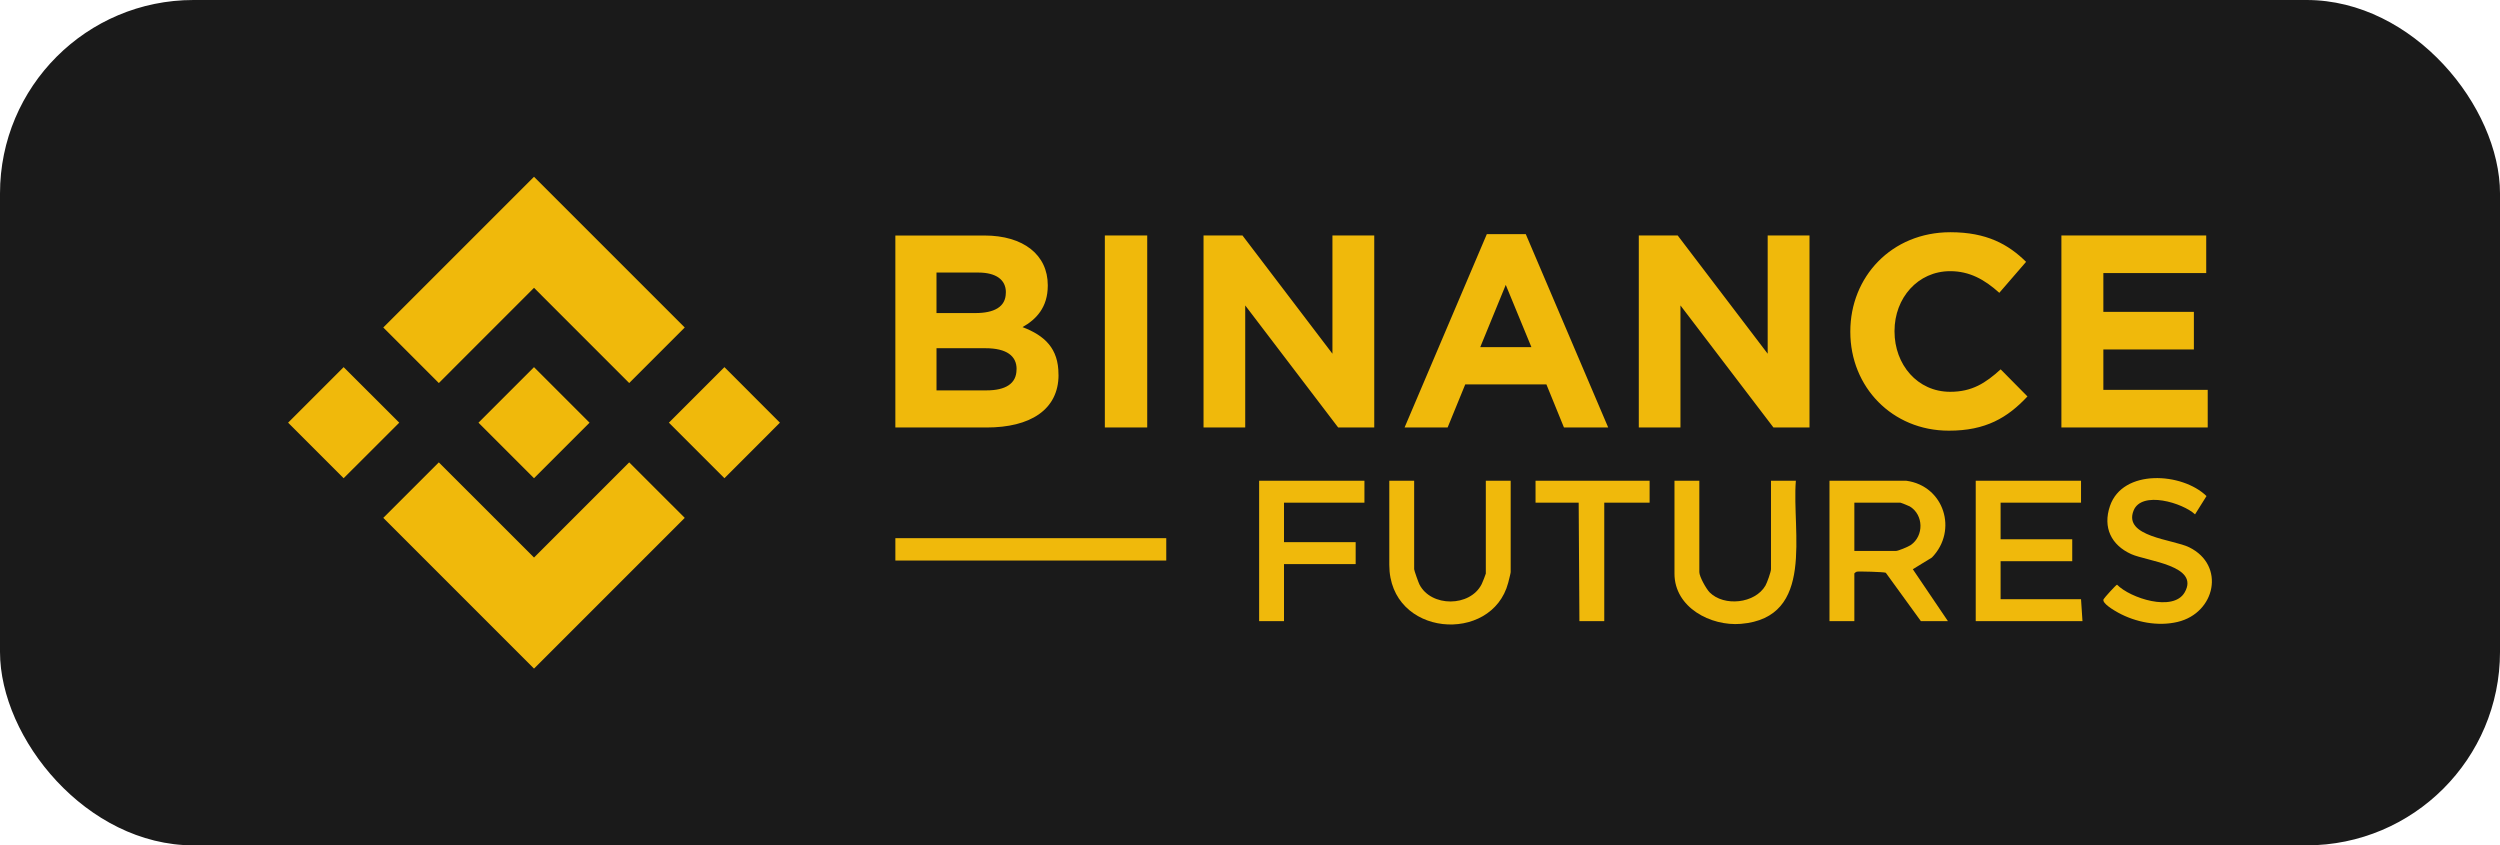 <?xml version="1.0" encoding="UTF-8"?>
<svg xmlns="http://www.w3.org/2000/svg" id="Layer_1" viewBox="0 0 1667.23 563.76">
  <defs>
    <style>.cls-1{fill:#f0b90b;}.cls-2{fill:#1a1a1a;}</style>
  </defs>
  <rect class="cls-2" x="0" width="1667.23" height="563.76" rx="129.04" ry="129.04"></rect>
  <path id="path16" class="cls-1" d="M705.89,249.96v-.36c0-17.2-9.12-25.79-23.97-31.45,9.12-5.13,16.83-13.18,16.83-27.62v-.36c0-20.11-16.1-33.11-42.26-33.11h-59.39v128.03h60.89c28.89,0,47.94-11.7,47.94-35.12h-.05ZM670.77,195.23c0,9.51-7.87,13.55-20.3,13.55h-25.93v-27.02h27.8c11.88,0,18.47,4.74,18.47,13.16l-.05.32ZM677.91,246.45c0,9.51-7.5,13.89-19.95,13.89h-33.41v-28.12h32.54c14.46,0,20.87,5.31,20.87,13.91l-.05.32ZM765.07,285.08v-128.03h-28.26v128.03h28.26ZM916.48,285.08v-128.03h-27.89v78.84l-59.98-78.84h-25.98v128.03h27.8v-81.39l61.98,81.39h24.06ZM1072.49,285.08l-54.96-128.94h-25.98l-54.85,128.94h28.71l11.74-28.71h54.14l11.7,28.71h29.49ZM1021.29,231.49h-34.12l17.01-41.51,17.1,41.51ZM1206.74,285.08v-128.03h-27.89v78.84l-60-78.84h-25.95v128.03h27.78v-81.39l62.01,81.39h24.06ZM1352.13,264.42l-17.9-18.11c-10.06,9.12-19.02,14.98-33.66,14.98-21.94,0-37.13-18.24-37.13-40.23v-.36c0-21.94,15.55-39.86,37.13-39.86,12.79,0,22.81,5.47,32.75,14.44l17.86-20.66c-11.88-11.7-26.32-19.75-50.47-19.75-39.32,0-66.75,29.81-66.75,66.14v.36c0,36.76,27.98,65.84,65.66,65.84,24.65.07,39.27-8.71,52.43-22.78h.09ZM1472.31,285.08v-25.09h-69.6v-26.93h60.37v-25.09h-60.37v-25.86h68.6v-25.09h-96.58v128.03l97.58.02Z"></path>
  <rect class="cls-1" x="597.11" y="358.9" width="180.66" height="14.92"></rect>
  <path class="cls-1" d="M1271.27,320.6c25.27,3.4,34.6,33.23,17.09,51.22l-12.72,7.79,23.42,34.62h-18.04l-23.39-32.25c-.78-.58-18.46-1.04-19.38-.73-.56.19-1.6.93-1.6,1.28v31.7h-16.58v-93.63h51.2ZM1236.65,367.41h27.8c1.45,0,8.16-2.8,9.76-3.89,8.91-6.12,8.7-20.15-.57-25.78-.63-.38-5.93-2.51-6.27-2.51h-30.72v32.18Z"></path>
  <polygon class="cls-1" points="1387.82 320.6 1387.82 335.23 1334.18 335.23 1334.18 359.61 1381.96 359.61 1381.96 374.24 1334.18 374.24 1334.18 399.6 1387.82 399.6 1388.79 414.23 1317.6 414.23 1317.6 320.6 1387.82 320.6"></polygon>
  <path class="cls-1" d="M1133.27,320.6v60.95c0,2.97,4.63,11.26,6.93,13.55,9.55,9.52,30.18,7.46,37.16-4.57,1.07-1.85,3.7-9.21,3.7-10.93v-59h16.58c-2.79,34.08,13.28,91.32-36.7,95.45-19.96,1.65-44.25-10.84-44.25-33.52v-61.93h16.58Z"></path>
  <path class="cls-1" d="M943.09,320.6v59c0,.82,2.86,8.85,3.51,10.14,7.73,15.22,33.83,15.2,41.53-.21.46-.91,2.75-6.63,2.75-7v-61.93h16.58v60.95c0,.64-1.33,5.86-1.66,7.12-10.86,41.25-79.29,36.06-79.29-12v-56.08h16.58Z"></path>
  <path class="cls-1" d="M1463.87,343.03c-8.21-7.65-35.63-16.02-41.01-2.51-6.97,17.54,26.21,19.11,37.11,24.47,24.31,11.97,17.57,43.75-7.74,49.77-13.14,3.12-27.98.24-39.71-6.22-2.17-1.19-11.06-6.25-9.65-8.93.54-1.03,8.24-9.56,8.97-9.69,8.75,8.97,37.47,18.37,45.08,5.17,10.37-17.98-25.15-20.8-35.63-25.55-13.36-6.06-19.04-17.78-14.18-32.07,8.49-24.96,48.17-22.41,64.39-6.64l-7.64,12.2Z"></path>
  <polygon class="cls-1" points="909.93 320.6 909.93 335.23 856.29 335.23 856.29 361.56 904.08 361.56 904.08 376.19 856.29 376.19 856.29 414.23 839.71 414.23 839.71 320.6 909.93 320.6"></polygon>
  <polygon class="cls-1" points="1100.11 320.6 1100.11 335.23 1069.87 335.23 1069.87 414.23 1053.3 414.23 1052.81 335.23 1024.04 335.23 1024.04 320.6 1100.11 320.6"></polygon>
  <polygon class="cls-1" points="266.25 281.88 229.17 318.92 192.13 281.88 229.17 244.84 266.25 281.88"></polygon>
  <polygon class="cls-1" points="356.13 191.94 419.6 255.45 456.65 218.4 356.13 117.89 255.61 218.4 292.65 255.45 356.13 191.94"></polygon>
  <polygon class="cls-1" points="483.11 244.84 446.07 281.88 483.11 318.92 520.12 281.88 483.11 244.84"></polygon>
  <polygon class="cls-1" points="356.13 371.82 292.65 308.35 255.61 345.36 356.13 445.88 456.65 345.36 419.6 308.35 356.13 371.82"></polygon>
  <rect class="cls-1" x="329.93" y="255.69" width="52.38" height="52.38" transform="translate(-95.01 334.38) rotate(-45)"></rect>
</svg>
